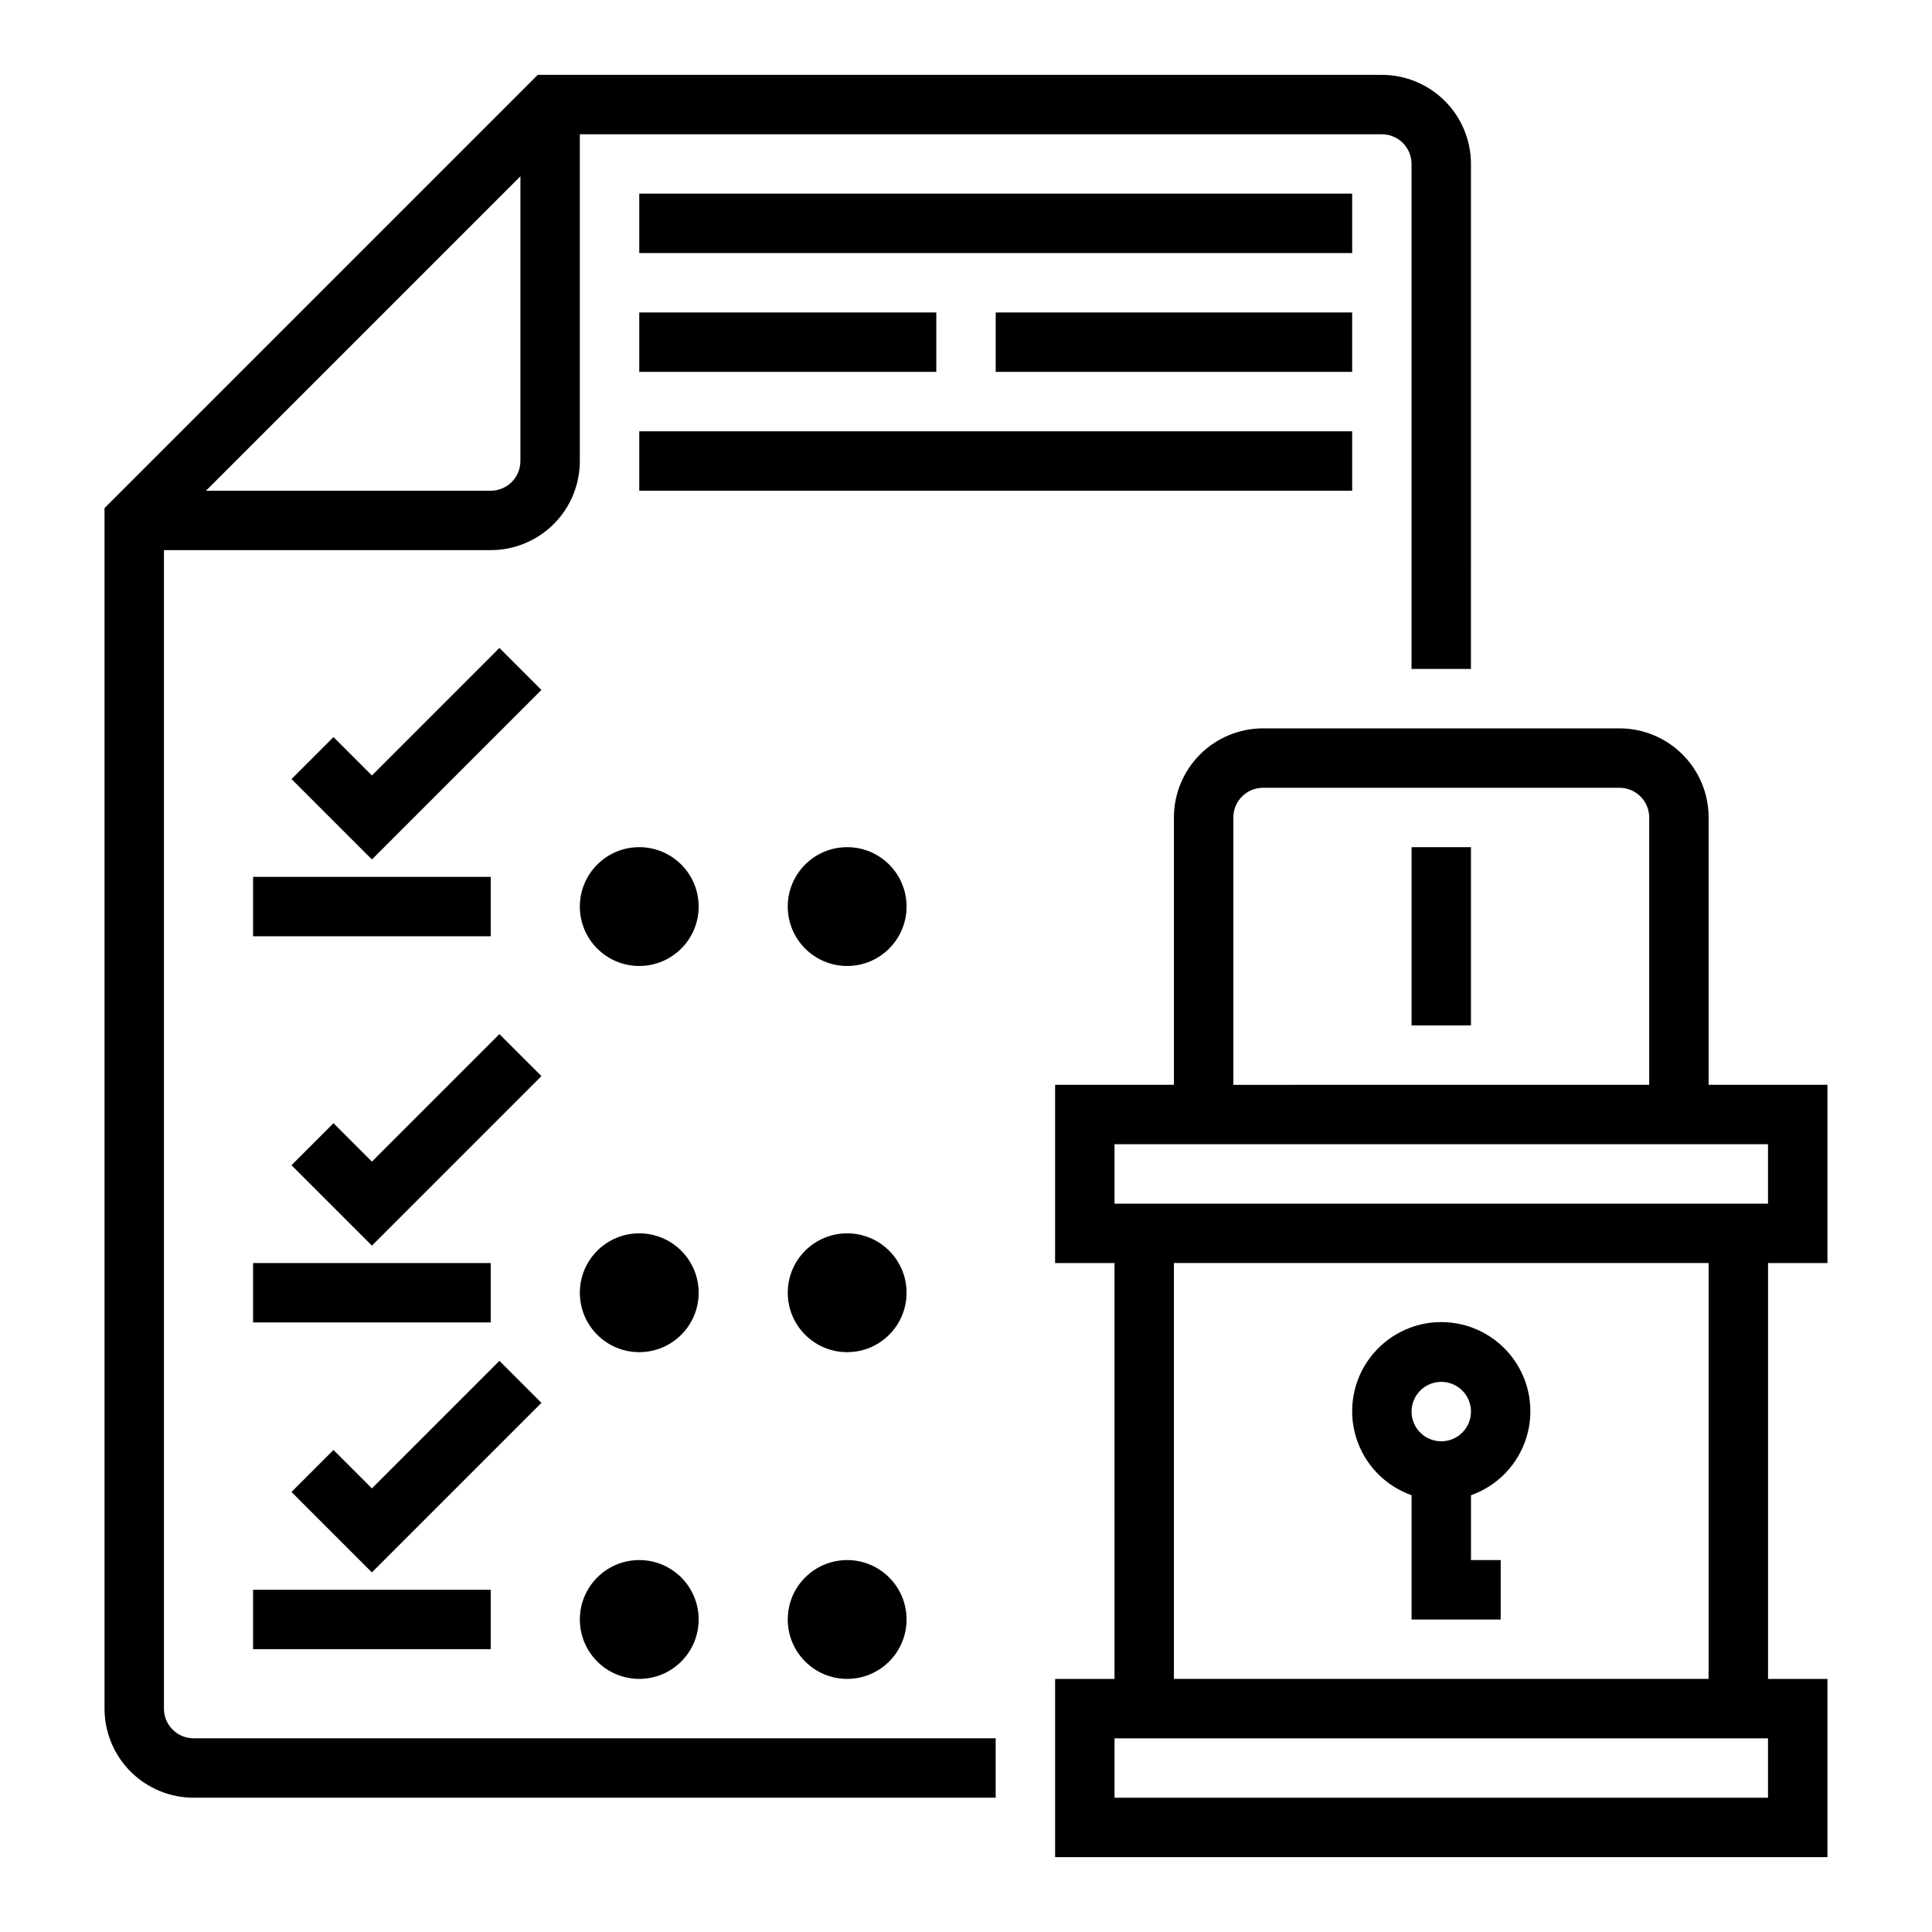 <?xml version="1.0" encoding="UTF-8"?>
<!-- Uploaded to: ICON Repo, www.svgrepo.com, Generator: ICON Repo Mixer Tools -->
<svg fill="#000000" width="800px" height="800px" version="1.1" viewBox="144 144 512 512" xmlns="http://www.w3.org/2000/svg">
 <g>
  <path d="m628.29 478.72v-47.23h-31.488v-70.852c0-6.262-2.488-12.27-6.918-16.699-4.43-4.426-10.438-6.914-16.699-6.914h-94.465c-6.262 0-12.27 2.488-16.699 6.914-4.43 4.43-6.918 10.438-6.918 16.699v70.848l-31.488 0.004v47.23h15.742l0.004 110.21h-15.746v47.23l204.68 0.004v-47.234h-15.746v-110.21zm-157.44-118.08c0-4.348 3.523-7.871 7.871-7.871h94.465c2.086 0 4.09 0.832 5.566 2.305 1.477 1.477 2.305 3.481 2.305 5.566v70.848l-110.21 0.004zm-31.488 86.594h173.18v15.742l-173.18 0.004zm173.18 173.18h-173.18v-15.742h173.18zm-15.742-31.488h-141.7v-110.21h141.7z"/>
  <path d="m313.41 195.32h188.93v15.742h-188.93z"/>
  <path d="m407.87 226.81h94.465v15.742h-94.465z"/>
  <path d="m313.41 226.81h78.719v15.742h-78.719z"/>
  <path d="m313.41 258.3h188.93v15.742h-188.93z"/>
  <path d="m518.08 540.25v32.938h23.617v-15.746h-7.871v-17.191c7.059-2.496 12.516-8.191 14.707-15.352 2.191-7.16 0.859-14.938-3.594-20.957s-11.5-9.574-18.988-9.574-14.531 3.555-18.984 9.574-5.789 13.797-3.598 20.957c2.195 7.16 7.652 12.855 14.711 15.352zm7.871-30.039c3.188 0 6.055 1.918 7.273 4.859s0.547 6.328-1.707 8.578c-2.25 2.254-5.637 2.926-8.578 1.707s-4.859-4.09-4.859-7.273c0-4.348 3.523-7.871 7.871-7.871z"/>
  <path d="m187.45 596.8v-307.01h86.594c6.262 0 12.27-2.488 16.699-6.914 4.43-4.43 6.918-10.438 6.918-16.699v-86.594h212.54c2.086 0 4.09 0.828 5.566 2.305 1.477 1.477 2.305 3.481 2.305 5.566v133.82h15.742l0.004-133.82c0-6.262-2.488-12.27-6.918-16.699-4.43-4.43-10.438-6.918-16.699-6.918h-223.68l-114.82 114.82v318.14c0 6.262 2.488 12.27 6.914 16.699 4.43 4.426 10.438 6.914 16.699 6.914h212.55v-15.742h-212.55c-4.348 0-7.871-3.523-7.871-7.871zm86.594-322.75h-75.461l83.332-83.336v75.465c0 2.086-0.828 4.09-2.305 5.566-1.477 1.473-3.481 2.305-5.566 2.305z"/>
  <path d="m518.08 368.51h15.742v47.23h-15.742z"/>
  <path d="m276.35 315.71-33.793 33.797-10.18-10.18-11.129 11.133 21.309 21.309 44.926-44.926z"/>
  <path d="m211.07 376.38h62.977v15.742h-62.977z"/>
  <path d="m276.35 418.05-33.793 33.793-10.18-10.18-11.129 11.133 21.309 21.309 44.926-44.926z"/>
  <path d="m211.07 478.72h62.977v15.742h-62.977z"/>
  <path d="m276.35 504.64-33.793 33.797-10.18-10.18-11.129 11.129 21.309 21.312 44.926-44.926z"/>
  <path d="m211.07 565.31h62.977v15.742h-62.977z"/>
  <path d="m329.15 384.25c0 8.695-7.047 15.746-15.742 15.746s-15.742-7.051-15.742-15.746c0-8.695 7.047-15.742 15.742-15.742s15.742 7.047 15.742 15.742"/>
  <path d="m329.15 573.18c0 8.695-7.047 15.742-15.742 15.742s-15.742-7.047-15.742-15.742c0-8.695 7.047-15.746 15.742-15.746s15.742 7.051 15.742 15.746"/>
  <path d="m329.15 486.59c0 8.695-7.047 15.746-15.742 15.746s-15.742-7.051-15.742-15.746c0-8.695 7.047-15.742 15.742-15.742s15.742 7.047 15.742 15.742"/>
  <path d="m384.25 384.25c0 8.695-7.047 15.746-15.742 15.746-8.695 0-15.746-7.051-15.746-15.746 0-8.695 7.051-15.742 15.746-15.742 8.695 0 15.742 7.047 15.742 15.742"/>
  <path d="m384.25 573.18c0 8.695-7.047 15.742-15.742 15.742-8.695 0-15.746-7.047-15.746-15.742 0-8.695 7.051-15.746 15.746-15.746 8.695 0 15.742 7.051 15.742 15.746"/>
  <path d="m384.25 486.59c0 8.695-7.047 15.746-15.742 15.746-8.695 0-15.746-7.051-15.746-15.746 0-8.695 7.051-15.742 15.746-15.742 8.695 0 15.742 7.047 15.742 15.742"/>
 </g>
</svg>